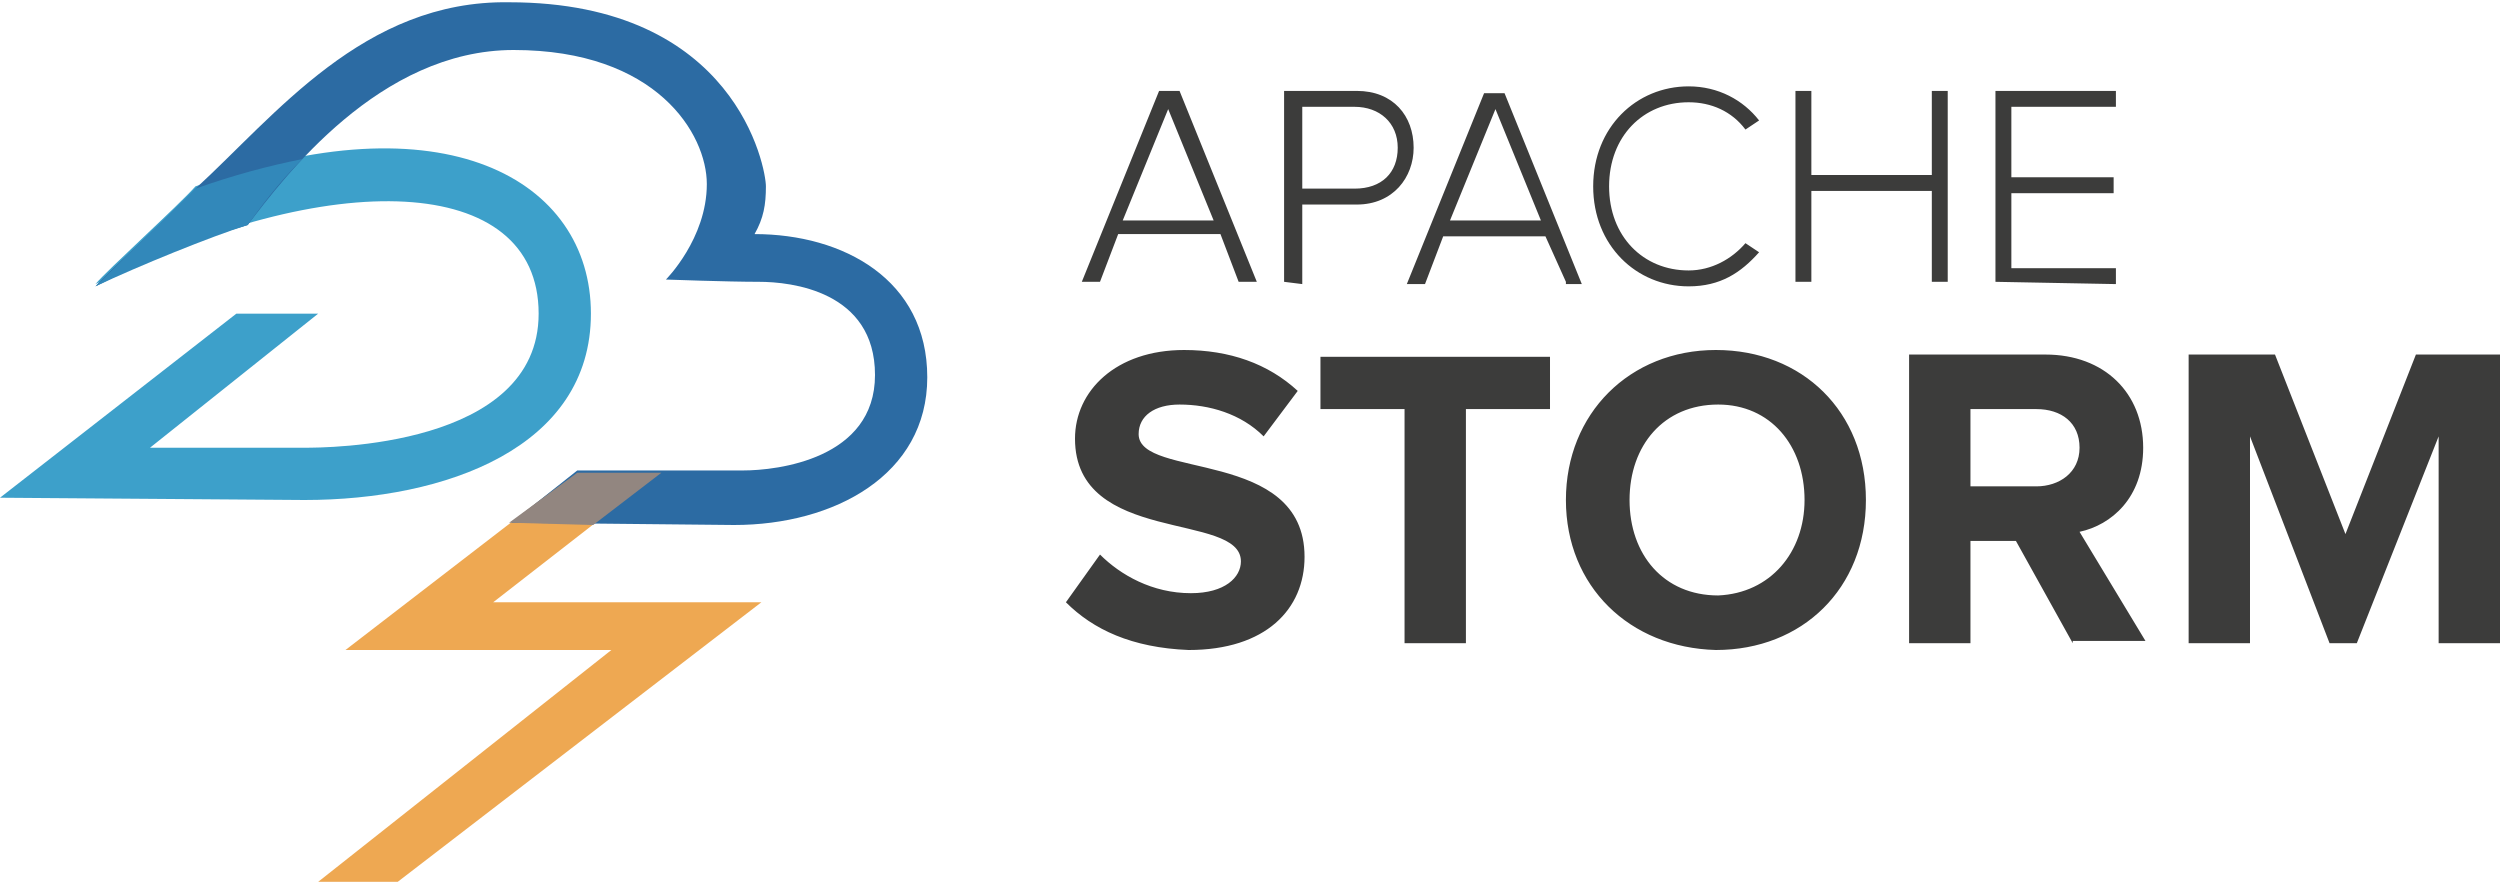 <?xml version="1.0" encoding="utf-8"?>
<!-- Generator: Adobe Illustrator 24.2.3, SVG Export Plug-In . SVG Version: 6.00 Build 0)  -->
<svg version="1.1" id="Layer_1" xmlns="http://www.w3.org/2000/svg" xmlns:xlink="http://www.w3.org/1999/xlink" x="0px" y="0px"
	 width="110px" height="38.8px" viewBox="0 0 110 38.8" style="enable-background:new 0 0 110 38.8;" xml:space="preserve">
<style type="text/css">
	.st0{fill:#3C3C3B;}
	.st1{fill:#EEA852;}
	.st2{fill:#3DA0CA;}
	.st3{fill:#2C6BA3;}
	.st4{fill:#928680;}
	.st5{fill:#3288BA;}
</style>
<desc>Created with Sketch.</desc>
<g id="Desktop">
	<g id="About-_x2013_-Tech-Stack" transform="translate(-952, -3141)">
		<g id="Group-4" transform="translate(952, 3141)">
			<g id="apache_storm-ar21" transform="translate(22, 33)">
				<path id="Shape" class="st0" d="M32.5-20.6l-0.8-2.1h-4.5l-0.8,2.1h-0.8L29-29h0.9l3.4,8.4H32.5z M29.4-28.2l-2,4.9h4L29.4-28.2
					z M34.5-20.6V-29h3.2c1.6,0,2.5,1.1,2.5,2.5c0,1.3-0.9,2.5-2.5,2.5h-2.4v3.5L34.5-20.6L34.5-20.6z M39.5-26.5
					c0-1.1-0.8-1.8-1.9-1.8h-2.3v3.6h2.3C38.8-24.7,39.5-25.4,39.5-26.5z M46.9-20.6L46-22.6h-4.5l-0.8,2.1h-0.8l3.4-8.4h0.9
					l3.4,8.4H46.9z M43.8-28.2l-2,4.9h4L43.8-28.2z M48.1-24.8c0-2.6,1.9-4.4,4.2-4.4c1.3,0,2.4,0.6,3.1,1.5l-0.6,0.4
					c-0.6-0.8-1.5-1.2-2.5-1.2c-2,0-3.5,1.5-3.5,3.7s1.5,3.7,3.5,3.7c1,0,1.9-0.5,2.5-1.2l0.6,0.4c-0.8,0.9-1.7,1.5-3.1,1.5
					C50-20.4,48.1-22.2,48.1-24.8L48.1-24.8z M63-20.6v-4h-5.3v4h-0.7V-29h0.7v3.7H63V-29h0.7v8.4H63z M65.8-20.6V-29h5.3v0.7h-4.6
					v3.1H71v0.7h-4.5v3.3h4.6v0.7L65.8-20.6L65.8-20.6z M24.9-6.5l1.5-2.1c0.9,0.9,2.3,1.7,4,1.7c1.5,0,2.2-0.7,2.2-1.4
					c0-2.2-7.3-0.7-7.3-5.4c0-2.1,1.8-3.9,4.8-3.9c2,0,3.7,0.6,5,1.8l-1.5,2c-1-1-2.4-1.4-3.7-1.4c-1.1,0-1.8,0.5-1.8,1.3
					c0,2,7.3,0.6,7.3,5.4c0,2.3-1.7,4.1-5.1,4.1C27.8-4.5,26.1-5.3,24.9-6.5L24.9-6.5z M39.8-4.7V-15h-3.7v-2.3h10.1v2.3h-3.7v10.3
					H39.8z M46.9-11c0-3.8,2.8-6.6,6.6-6.6c3.8,0,6.6,2.7,6.6,6.6s-2.8,6.6-6.6,6.6C49.7-4.5,46.9-7.2,46.9-11z M57.4-11
					c0-2.4-1.5-4.2-3.8-4.2c-2.4,0-3.9,1.8-3.9,4.2c0,2.4,1.5,4.2,3.9,4.2C55.9-6.9,57.4-8.7,57.4-11z M69.2-4.7l-2.5-4.5h-2v4.5H62
					v-12.7H68c2.6,0,4.3,1.7,4.3,4.1c0,2.2-1.4,3.4-2.8,3.7l2.9,4.8H69.2z M69.5-13.3c0-1.1-0.8-1.7-1.9-1.7h-2.9v3.4h2.9
					C68.6-11.6,69.5-12.2,69.5-13.3L69.5-13.3z M85.3-4.7v-9.1l-3.6,9.1h-1.2L77-13.8v9.1h-2.7v-12.7h3.8l3.1,7.9l3.1-7.9H88v12.7
					L85.3-4.7z"/>
				<g id="Group">
					<polygon id="Path" class="st1" points="6.9,-12.1 3.2,-12.1 -6.8,-4.4 4.9,-4.4 -8,5.8 -4.5,5.8 11.5,-6.5 -0.3,-6.5 					"/>
					<path id="Path_1_" class="st2" d="M-8-19.2h-3.6L-22-11.1L-8.6-11C-2.4-11,4-13.3,4-19.2s-6.5-9.6-17.4-5.6
						c-0.7,0.8-3.9,3.7-4.4,4.3c10.3-5.2,19.5-4.9,19.5,1.3c0,5.9-9.4,5.9-10.3,5.9h-6.8L-8-19.2z"/>
					<path id="Path_2_" class="st3" d="M-13.4-24.7c-0.7,0.8-3.9,3.7-4.4,4.3c2.3-1.2,4.6-2.1,6.7-2.7c1.6-2.1,5.8-7.7,11.7-7.7
						c6.3,0,8.5,3.7,8.5,5.9c0,2.4-1.8,4.2-1.8,4.2s2.7,0.1,4.1,0.1s5.1,0.4,5.1,4.1s-4.3,4.2-5.8,4.2H3.4L0.5-10l9.8,0.1
						c4.4,0,8.5-2.2,8.5-6.5s-3.7-6.3-7.6-6.3c0.4-0.7,0.5-1.3,0.5-2.1c0-0.8-1.3-8.1-11.3-8.1C-6-33-9.9-27.9-13.4-24.7L-13.4-24.7
						z"/>
					<polygon id="Path_3_" class="st4" points="3.4,-12.2 7.1,-12.2 4.1,-9.9 0.4,-10 					"/>
					<path id="Path_4_" class="st5" d="M-11.1-23.1L-11.1-23.1c-1.6,0.5-4.8,1.8-6.7,2.7l4.4-4.3c1.7-0.6,3.2-1,4.7-1.3
						C-9.8-24.9-10.6-23.8-11.1-23.1L-11.1-23.1z"/>
				</g>
			</g>
		</g>
	</g>
</g>
</svg>
